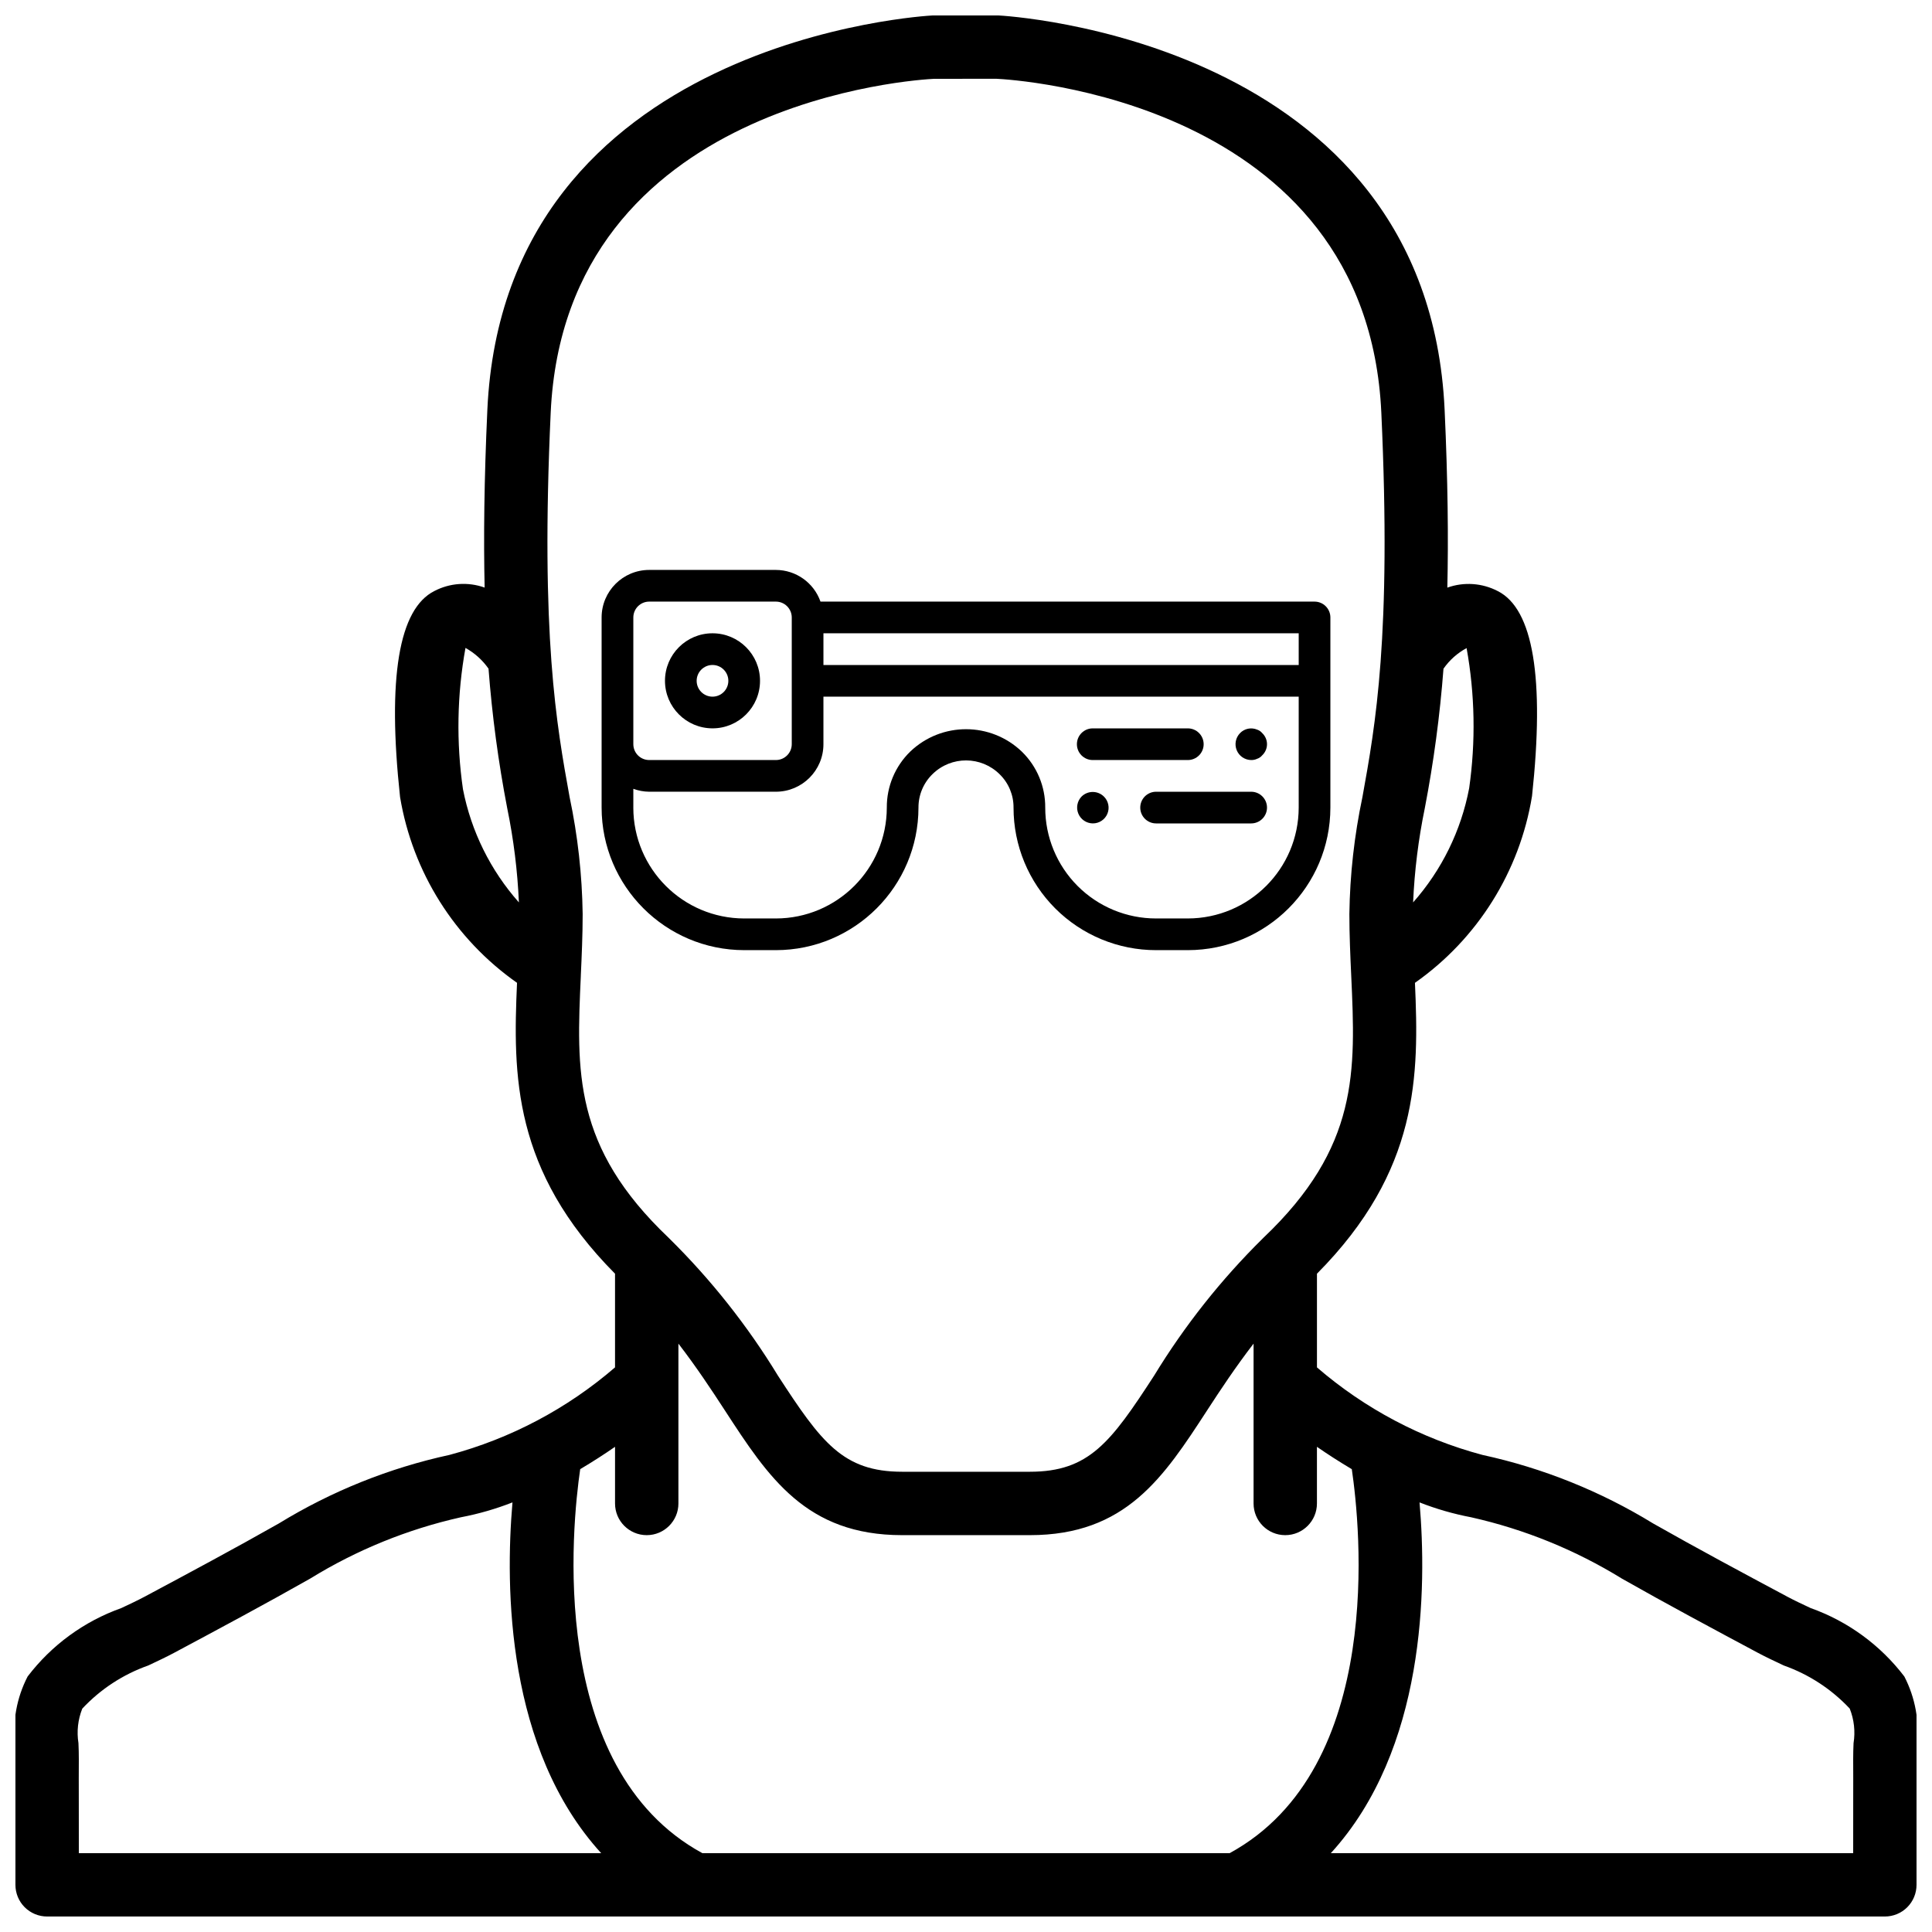 <?xml version="1.0" encoding="UTF-8"?>
<!-- Uploaded to: ICON Repo, www.svgrepo.com, Generator: ICON Repo Mixer Tools -->
<svg width="800px" height="800px" version="1.1" viewBox="144 144 512 512" xmlns="http://www.w3.org/2000/svg">
 <defs>
  <clipPath id="a">
   <path d="m148.09 148.09h503.81v503.81h-503.81z"/>
  </clipPath>
 </defs>
 <g clip-path="url(#a)">
  <path d="m623.87 570.17c-2.215-1.035-4.312-2.019-6.141-2.996-11.934-6.375-23.855-12.758-35.613-19.43-13.957-8.559-29.258-14.703-45.258-18.176-16.18-4.32-31.172-12.25-43.852-23.195v-24.824c27.133-27.348 27.051-52.633 25.969-77.086 16.582-11.656 27.766-29.5 31.027-49.5 3.371-31.301 0.305-49.578-9.066-54.309-4.137-2.16-8.984-2.496-13.379-0.926 0.297-12.93 0.145-28.352-0.719-47.141-4.535-98.418-116.88-104.44-118.38-104.5l-17.285 0.008c-1.141 0.051-113.48 6.07-118.02 104.49-0.863 18.785-1.016 34.203-0.719 47.133-4.379-1.57-9.219-1.238-13.344 0.922-9.406 4.742-12.473 23.02-9.07 54.586 3.316 19.902 14.484 37.641 30.996 49.234-1.082 24.453-1.164 49.738 25.973 77.086v24.824c-12.684 10.945-27.68 18.875-43.863 23.195-15.996 3.477-31.289 9.621-45.242 18.176-11.766 6.672-23.688 13.055-35.621 19.43-1.828 0.977-3.926 1.961-6.141 3-9.852 3.508-18.469 9.805-24.805 18.125-2.902 5.621-4.059 11.98-3.312 18.266 0.043 1.172 0.09 2.348 0.082 3.508-0.023 3.383-0.016 6.769-0.008 10.152l0.008 23.281c0 2.227 0.883 4.363 2.457 5.938 1.578 1.574 3.711 2.457 5.941 2.457h487.02c2.227 0 4.363-0.883 5.938-2.457 1.574-1.574 2.457-3.711 2.457-5.938l0.008-23.281c0.012-3.383 0.02-6.769-0.008-10.145-0.008-1.168 0.043-2.344 0.082-3.516 0.746-6.285-0.406-12.648-3.312-18.27-6.336-8.316-14.953-14.613-24.805-18.125zm-91.207-254.42c2.211 12.262 2.438 24.797 0.68 37.129-2.133 11.242-7.266 21.699-14.855 30.27 0.367-8.375 1.398-16.711 3.09-24.922 2.356-12.23 4.012-24.59 4.961-37.012 1.582-2.277 3.68-4.148 6.125-5.465zm-265.97 37.418c-1.801-12.441-1.578-25.094 0.664-37.461 2.426 1.344 4.516 3.223 6.106 5.496 0.949 12.426 2.606 24.789 4.965 37.023 1.688 8.215 2.719 16.547 3.086 24.922-7.531-8.488-12.648-18.844-14.82-29.98zm31.227 49.426c0.246-5.356 0.492-10.801 0.492-16.379-0.148-10.414-1.305-20.789-3.461-30.98-3.445-19.023-7.734-42.699-5.012-101.87 3.82-83.02 97.965-88.301 101.6-88.477l16.547-0.008c4.012 0.184 98.156 5.465 101.98 88.484 2.723 59.172-1.566 82.848-5.008 101.87-2.156 10.191-3.316 20.566-3.461 30.98 0 5.578 0.246 11.023 0.492 16.379 1.156 25.34 2.074 45.352-23.258 69.422l-0.168 0.168c-11.062 10.91-20.742 23.137-28.828 36.402-11.469 17.648-17.211 25.445-32.906 25.445h-33.848c-15.695 0-21.434-7.797-32.906-25.445-8.086-13.266-17.766-25.492-28.828-36.402l-0.168-0.168c-25.332-24.07-24.41-44.082-23.254-69.422zm-133.04 217.6c-0.008-3.336-0.016-6.672 0.008-10.02 0.008-1.406-0.039-2.82-0.098-4.234-0.492-3.082-0.141-6.238 1.016-9.137 4.824-5.156 10.812-9.074 17.469-11.426 2.492-1.172 4.859-2.285 6.918-3.391 12.047-6.441 24.102-12.891 35.992-19.633 12.32-7.598 25.816-13.09 39.941-16.258 4.676-0.887 9.254-2.207 13.684-3.945-1.953 22.641-1.602 65.441 23.512 92.961h-138.43zm302.29 14.918h-137.03c-41.383-22.559-34.52-87.125-32.379-101.77 3.34-1.984 6.461-4 9.23-5.922v15.016c0 4.637 3.762 8.395 8.398 8.395s8.398-3.758 8.398-8.395v-42.363c4.727 6.141 8.68 12.113 12.297 17.676 11.547 17.754 21.52 33.082 46.988 33.082h33.848c25.473 0 35.441-15.328 46.988-33.082 3.617-5.562 7.574-11.535 12.301-17.676v42.363c0 4.637 3.758 8.395 8.395 8.395s8.398-3.758 8.398-8.395v-15.016c2.773 1.922 5.894 3.938 9.238 5.926 2.164 14.637 9.105 79.156-32.387 101.77zm168.04-29.172c-0.055 1.414-0.105 2.828-0.098 4.242 0.023 3.34 0.016 6.676 0.008 10.012l-0.008 14.918h-138.43c25.113-27.516 25.465-70.32 23.512-92.957 4.426 1.734 9.004 3.055 13.676 3.941 14.129 3.168 27.633 8.66 39.961 16.258 11.879 6.742 23.934 13.191 35.98 19.633 2.059 1.105 4.426 2.219 6.922 3.391 6.652 2.352 12.641 6.269 17.465 11.418 1.156 2.902 1.508 6.062 1.016 9.145z"/>
 </g>
 <path d="m349.62 395.8c20.859-0.023 37.762-16.926 37.785-37.785-0.016-3.359 1.344-6.578 3.766-8.91 4.949-4.812 12.836-4.777 17.742 0.078 2.379 2.32 3.707 5.508 3.684 8.832-0.012 10.023 3.969 19.641 11.055 26.73 7.09 7.086 16.707 11.062 26.73 11.055h8.398c20.859-0.023 37.762-16.926 37.785-37.785v-50.383c0-1.113-0.441-2.18-1.23-2.969-0.785-0.789-1.855-1.23-2.969-1.23h-130.93c-1.766-5.016-6.5-8.379-11.82-8.395h-33.586c-6.953 0.008-12.59 5.641-12.598 12.594v50.383c0.023 20.859 16.93 37.762 37.789 37.785zm138.55-75.57h-125.95v-8.398h125.95zm-176.33-12.598c0.004-2.316 1.879-4.195 4.199-4.199h33.586c2.316 0.004 4.195 1.883 4.199 4.199v33.59c-0.004 2.316-1.883 4.195-4.199 4.195h-33.586c-2.32 0-4.195-1.879-4.199-4.195zm0 50.383v-4.973c1.344 0.496 2.766 0.758 4.199 0.773h33.586c6.953-0.008 12.59-5.644 12.594-12.594v-12.598h125.95v29.391c-0.02 16.223-13.164 29.367-29.387 29.387h-8.398c-7.797 0.012-15.277-3.082-20.793-8.594-5.512-5.516-8.605-12.996-8.594-20.793 0.039-5.555-2.176-10.887-6.144-14.773-8.254-7.965-21.32-7.996-29.617-0.078-4.012 3.894-6.258 9.258-6.223 14.852-0.02 16.223-13.168 29.367-29.391 29.387h-8.395c-16.227-0.02-29.371-13.164-29.391-29.387z"/>
 <path d="m332.82 337.02c6.957 0 12.594-5.641 12.594-12.598 0-6.953-5.637-12.594-12.594-12.594s-12.594 5.641-12.594 12.594c0.004 6.953 5.641 12.59 12.594 12.598zm0-16.793c2.32 0 4.199 1.879 4.199 4.195 0 2.32-1.879 4.199-4.199 4.199-2.32 0-4.199-1.879-4.199-4.199 0.004-2.316 1.883-4.195 4.199-4.195z"/>
 <path d="m433.59 345.42h25.191c2.316 0 4.199-1.879 4.199-4.195 0-2.32-1.883-4.199-4.199-4.199h-25.191c-2.32 0-4.199 1.879-4.199 4.199 0 2.316 1.879 4.195 4.199 4.195z"/>
 <path d="m475.57 345.42c0.547 0.012 1.094-0.105 1.59-0.336 0.527-0.176 0.992-0.496 1.344-0.926 0.809-0.766 1.266-1.828 1.266-2.938s-0.457-2.172-1.266-2.938c-0.352-0.43-0.816-0.746-1.344-0.922-1.555-0.66-3.359-0.293-4.535 0.922-1.172 1.199-1.52 2.984-0.879 4.539 0.641 1.555 2.144 2.574 3.824 2.598z"/>
 <path d="m475.57 353.82h-25.191c-2.316 0-4.199 1.879-4.199 4.199 0 2.316 1.883 4.195 4.199 4.195h25.191c2.316 0 4.199-1.879 4.199-4.195 0-2.32-1.883-4.199-4.199-4.199z"/>
 <path d="m433.59 362.21c1.699 0.02 3.238-1 3.887-2.574 0.645-1.57 0.27-3.379-0.953-4.562-1.633-1.594-4.242-1.594-5.879 0-1.172 1.203-1.52 2.988-0.879 4.539 0.641 1.555 2.144 2.574 3.824 2.598z"/>
</svg>
